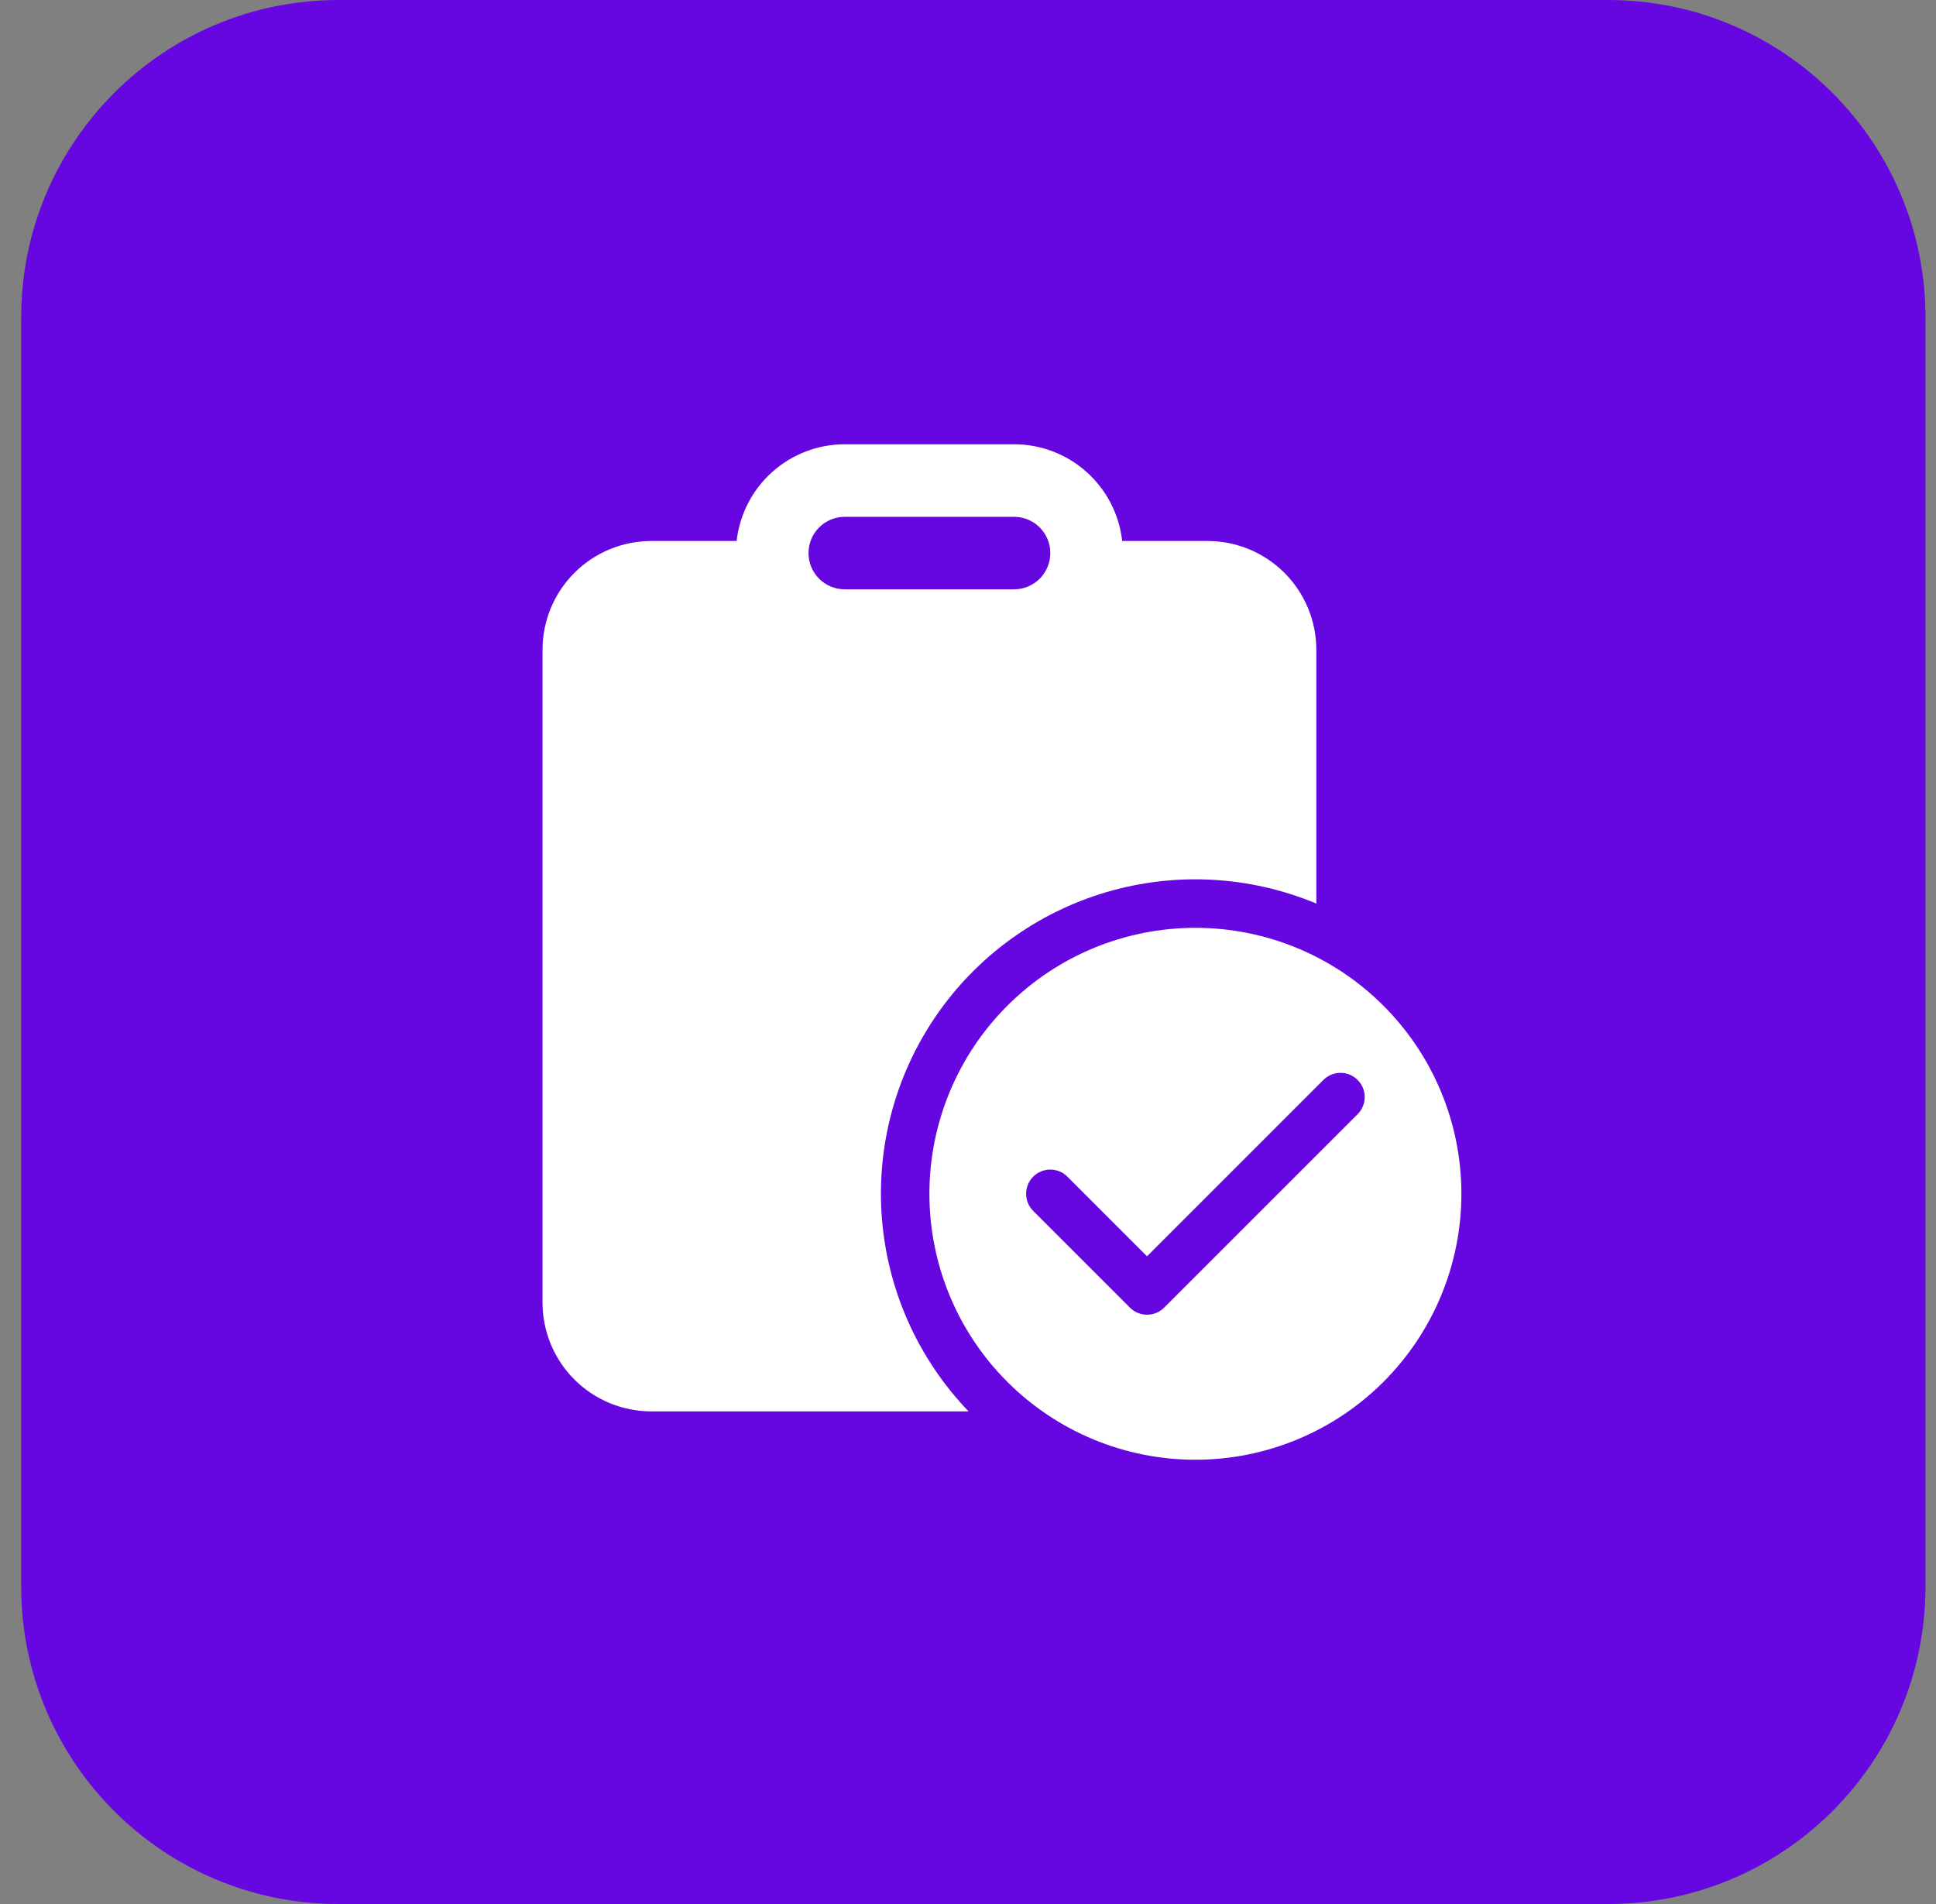 <?xml version="1.0" encoding="UTF-8"?>
<svg xmlns="http://www.w3.org/2000/svg" width="61" height="60" viewBox="0 0 61 60" fill="none">
  <rect x="0" y="0" width="61" height="60" fill="#808080" stroke="none"/>
  <path d="M0.668 10C0.668 4.477 5.145 0 10.668 0H50.668C56.191 0 60.668 4.477 60.668 10V50C60.668 55.523 56.191 60 50.668 60H10.668C5.145 60 0.668 55.523 0.668 50V10Z" fill="#6606E1"></path>
  <path d="M26.618 14H31.951C32.794 14 33.608 14.311 34.236 14.873C34.865 15.435 35.264 16.209 35.358 17.048H38.046C38.496 17.048 38.942 17.136 39.358 17.309C39.774 17.481 40.152 17.733 40.471 18.052C40.789 18.37 41.041 18.748 41.214 19.164C41.386 19.58 41.475 20.026 41.475 20.476V28.473C39.374 27.597 37.035 27.471 34.852 28.116C32.669 28.762 30.775 30.14 29.488 32.019C28.202 33.898 27.603 36.162 27.79 38.431C27.978 40.699 28.941 42.834 30.518 44.476H20.522C19.613 44.476 18.741 44.115 18.098 43.472C17.455 42.829 17.094 41.957 17.094 41.048V20.476C17.094 19.567 17.455 18.695 18.098 18.052C18.741 17.409 19.613 17.048 20.522 17.048H23.21C23.304 16.209 23.703 15.435 24.332 14.873C24.96 14.311 25.774 14 26.618 14ZM31.951 16.286H26.618C26.314 16.286 26.024 16.406 25.809 16.62C25.595 16.835 25.475 17.125 25.475 17.429C25.475 17.732 25.595 18.022 25.809 18.237C26.024 18.451 26.314 18.571 26.618 18.571H31.951C32.254 18.571 32.545 18.451 32.759 18.237C32.973 18.022 33.094 17.732 33.094 17.429C33.094 17.125 32.973 16.835 32.759 16.62C32.545 16.406 32.254 16.286 31.951 16.286ZM46.046 37.619C46.046 39.842 45.163 41.974 43.591 43.545C42.02 45.117 39.888 46 37.665 46C35.442 46 33.311 45.117 31.739 43.545C30.167 41.974 29.284 39.842 29.284 37.619C29.284 35.396 30.167 33.265 31.739 31.693C33.311 30.121 35.442 29.238 37.665 29.238C39.888 29.238 42.02 30.121 43.591 31.693C45.163 33.265 46.046 35.396 46.046 37.619ZM42.776 34.032C42.705 33.961 42.621 33.905 42.529 33.866C42.436 33.828 42.337 33.808 42.237 33.808C42.136 33.808 42.037 33.828 41.945 33.866C41.852 33.905 41.768 33.961 41.697 34.032L36.141 39.589L33.633 37.08C33.49 36.937 33.296 36.856 33.094 36.856C32.891 36.856 32.697 36.937 32.554 37.08C32.411 37.223 32.331 37.417 32.331 37.619C32.331 37.821 32.411 38.015 32.554 38.158L35.602 41.206C35.673 41.277 35.757 41.333 35.849 41.372C35.942 41.41 36.041 41.43 36.141 41.43C36.242 41.43 36.341 41.41 36.433 41.372C36.526 41.333 36.61 41.277 36.681 41.206L42.776 35.111C42.847 35.04 42.903 34.956 42.942 34.863C42.98 34.771 43 34.672 43 34.571C43 34.471 42.98 34.372 42.942 34.279C42.903 34.187 42.847 34.103 42.776 34.032Z" fill="white"></path>
</svg>
